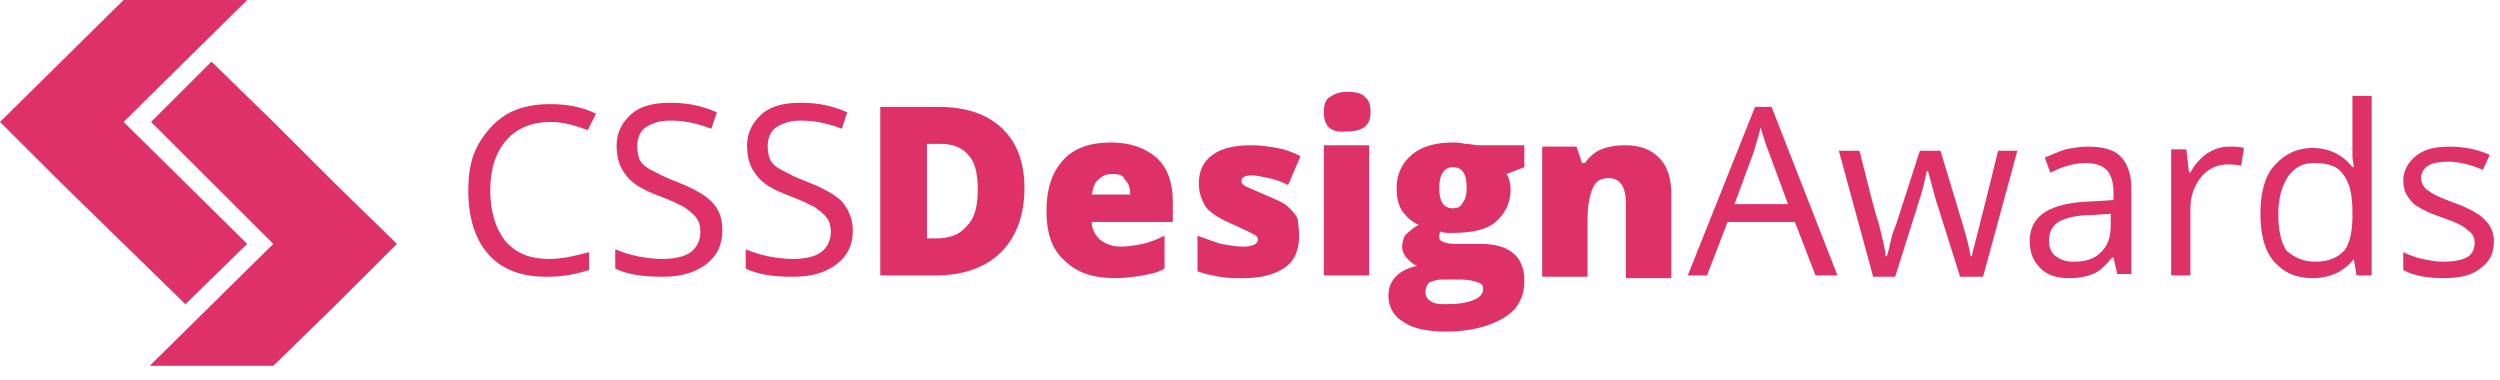 <?xml version="1.0" encoding="UTF-8"?>
<svg width="171px" height="26px" viewBox="0 0 171 26" version="1.1" xmlns="http://www.w3.org/2000/svg" xmlns:xlink="http://www.w3.org/1999/xlink">
    <!-- Generator: Sketch 53.2 (72643) - https://sketchapp.com -->
    <title>logo</title>
    <desc>Created with Sketch.</desc>
    <g id="Page-1" stroke="none" stroke-width="1" fill="none" fill-rule="evenodd">
        <g id="Web-design" transform="translate(-865, -584)" fill="#DE3168">
            <g id="Awards">
                <g id="logos-copy" transform="translate(515, 439)">
                    <g id="award-copy" transform="translate(293, 20)">
                        <g id="logo" transform="translate(57, 125)">
                            <g id="Group">
                                <polygon id="Shape" points="16.908 16.681 16.908 16.681 8.454 8.341 16.908 0 8.454 0 0 8.341 4.227 12.558 8.454 16.681 12.681 20.805"></polygon>
                                <polygon id="Shape" points="22.92 12.558 18.693 8.341 14.466 4.217 10.333 8.341 18.693 16.681 18.693 16.681 18.693 16.681 10.239 25.022 18.693 25.022 22.92 20.898 27.147 16.681"></polygon>
                            </g>
                            <g id="Group" transform="translate(31.937, 5.623)">
                                <path d="M5.73,2.718 C4.509,2.718 3.476,3.093 2.724,3.936 C1.973,4.779 1.597,5.904 1.597,7.403 C1.597,8.903 1.973,10.027 2.63,10.871 C3.382,11.714 4.321,12.089 5.636,12.089 C6.481,12.089 7.327,11.902 8.36,11.621 L8.36,12.839 C7.515,13.12 6.575,13.307 5.448,13.307 C3.757,13.307 2.442,12.839 1.503,11.808 C0.564,10.777 0.094,9.278 0.094,7.403 C0.094,6.185 0.282,5.154 0.751,4.311 C1.221,3.467 1.879,2.718 2.63,2.249 C3.382,1.781 4.415,1.499 5.636,1.499 C6.857,1.499 7.89,1.687 8.83,2.155 L8.266,3.28 C7.515,2.999 6.669,2.718 5.73,2.718 Z" id="Shape"></path>
                                <path d="M17.471,10.121 C17.471,11.152 17.096,11.902 16.344,12.464 C15.593,13.026 14.654,13.307 13.338,13.307 C11.929,13.307 10.896,13.12 10.145,12.745 L10.145,11.433 C10.614,11.621 11.178,11.808 11.648,11.902 C12.117,11.995 12.775,12.089 13.338,12.089 C14.278,12.089 14.935,11.902 15.311,11.621 C15.781,11.246 15.969,10.777 15.969,10.215 C15.969,9.84 15.875,9.465 15.687,9.278 C15.499,8.997 15.217,8.809 14.841,8.528 C14.466,8.341 13.902,8.059 13.151,7.778 C12.117,7.403 11.272,6.935 10.896,6.373 C10.427,5.81 10.239,5.154 10.239,4.311 C10.239,3.467 10.614,2.718 11.272,2.155 C11.929,1.593 12.869,1.406 13.902,1.406 C15.029,1.406 16.062,1.593 17.096,2.062 L16.72,3.186 C15.781,2.811 14.841,2.624 13.902,2.624 C13.151,2.624 12.681,2.811 12.211,3.093 C11.836,3.374 11.648,3.842 11.648,4.405 C11.648,4.779 11.742,5.154 11.836,5.342 C12.023,5.623 12.211,5.81 12.587,5.998 C12.963,6.185 13.432,6.466 14.184,6.747 C15.405,7.216 16.25,7.685 16.72,8.153 C17.284,8.715 17.471,9.371 17.471,10.121 Z" id="Shape"></path>
                                <path d="M26.395,10.121 C26.395,11.152 26.019,11.902 25.268,12.464 C24.516,13.026 23.577,13.307 22.262,13.307 C20.853,13.307 19.82,13.12 19.068,12.745 L19.068,11.433 C19.538,11.621 20.102,11.808 20.571,11.902 C21.041,11.995 21.698,12.089 22.262,12.089 C23.201,12.089 23.859,11.902 24.235,11.621 C24.704,11.246 24.892,10.777 24.892,10.215 C24.892,9.84 24.798,9.465 24.61,9.278 C24.423,8.997 24.141,8.809 23.765,8.528 C23.389,8.341 22.826,8.059 22.074,7.778 C21.041,7.403 20.196,6.935 19.82,6.373 C19.35,5.81 19.162,5.154 19.162,4.311 C19.162,3.467 19.538,2.718 20.196,2.155 C20.853,1.593 21.792,1.406 22.826,1.406 C23.953,1.406 24.986,1.593 26.019,2.062 L25.644,3.186 C24.704,2.811 23.765,2.624 22.826,2.624 C22.074,2.624 21.605,2.811 21.135,3.093 C20.759,3.374 20.571,3.842 20.571,4.405 C20.571,4.779 20.665,5.154 20.759,5.342 C20.947,5.623 21.135,5.81 21.511,5.998 C21.886,6.185 22.356,6.466 23.107,6.747 C24.329,7.216 25.174,7.685 25.644,8.153 C26.113,8.715 26.395,9.371 26.395,10.121 Z" id="Shape"></path>
                                <path d="M38.137,7.216 C38.137,9.09 37.573,10.59 36.54,11.621 C35.507,12.651 34.004,13.214 32.031,13.214 L28.274,13.214 L28.274,1.687 L32.219,1.687 C34.098,1.687 35.507,2.155 36.54,3.093 C37.573,4.03 38.137,5.435 38.137,7.216 Z M34.943,7.31 C34.943,6.279 34.755,5.435 34.285,4.967 C33.91,4.498 33.252,4.217 32.407,4.217 L31.467,4.217 L31.467,10.683 L32.125,10.683 C33.064,10.683 33.722,10.402 34.192,9.84 C34.755,9.278 34.943,8.434 34.943,7.31 Z" id="Shape" fill-rule="nonzero"></path>
                                <path d="M44.336,13.401 C42.833,13.401 41.706,13.026 40.861,12.183 C40.015,11.433 39.64,10.309 39.64,8.809 C39.64,7.31 40.015,6.185 40.767,5.342 C41.518,4.498 42.645,4.123 44.054,4.123 C45.37,4.123 46.403,4.498 47.154,5.154 C47.906,5.81 48.281,6.841 48.281,8.153 L48.281,9.559 L42.739,9.559 C42.739,10.027 42.927,10.402 43.303,10.777 C43.679,11.058 44.148,11.246 44.712,11.246 C45.276,11.246 45.745,11.152 46.215,11.058 C46.685,10.965 47.154,10.777 47.718,10.496 L47.718,12.745 C47.248,13.026 46.779,13.12 46.215,13.214 C45.651,13.307 45.088,13.401 44.336,13.401 Z M44.148,6.279 C43.773,6.279 43.491,6.373 43.209,6.654 C42.927,6.841 42.833,7.216 42.739,7.685 L45.37,7.685 C45.37,7.216 45.276,6.935 44.994,6.654 C44.9,6.373 44.618,6.279 44.148,6.279 Z" id="Shape" fill-rule="nonzero"></path>
                                <path d="M56.923,10.496 C56.923,11.433 56.641,12.183 55.984,12.651 C55.326,13.12 54.387,13.401 53.166,13.401 C52.508,13.401 51.945,13.401 51.475,13.307 C51.005,13.214 50.442,13.12 49.972,12.933 L49.972,10.496 C50.442,10.683 51.005,10.871 51.569,11.058 C52.133,11.152 52.602,11.246 53.072,11.246 C53.73,11.246 54.105,11.058 54.105,10.777 C54.105,10.59 54.011,10.496 53.823,10.402 C53.636,10.309 53.072,10.027 52.227,9.653 C51.381,9.278 50.818,8.903 50.536,8.528 C50.254,8.059 50.066,7.591 50.066,6.935 C50.066,6.091 50.348,5.435 51.005,4.967 C51.663,4.498 52.508,4.311 53.73,4.311 C54.293,4.311 54.857,4.405 55.42,4.498 C55.984,4.592 56.454,4.779 57.017,5.061 L56.172,7.029 C55.796,6.841 55.326,6.654 54.857,6.56 C54.387,6.466 54.011,6.373 53.73,6.373 C53.26,6.373 52.978,6.466 52.978,6.747 C52.978,6.935 53.072,7.029 53.26,7.122 C53.448,7.216 53.917,7.403 54.763,7.778 C55.42,8.059 55.89,8.247 56.172,8.528 C56.454,8.809 56.735,9.09 56.829,9.371 C56.829,9.559 56.923,10.027 56.923,10.496 Z" id="Shape"></path>
                                <path d="M58.614,2.062 C58.614,1.593 58.708,1.218 58.99,1.031 C59.272,0.843 59.647,0.656 60.211,0.656 C60.774,0.656 61.244,0.75 61.432,1.031 C61.714,1.218 61.808,1.593 61.808,2.062 C61.808,2.999 61.244,3.374 60.117,3.374 C59.084,3.467 58.614,2.999 58.614,2.062 Z M61.714,13.214 L58.614,13.214 L58.614,4.311 L61.714,4.311 L61.714,13.214 Z" id="Shape" fill-rule="nonzero"></path>
                                <path d="M72.328,4.311 L72.328,5.81 L71.107,6.279 C71.295,6.56 71.389,6.935 71.389,7.31 C71.389,8.247 71.013,8.997 70.356,9.559 C69.698,10.121 68.665,10.309 67.35,10.309 C66.974,10.309 66.786,10.309 66.598,10.215 C66.504,10.309 66.504,10.496 66.504,10.59 C66.504,10.777 66.598,10.871 66.88,10.965 C67.162,11.058 67.444,11.058 67.819,11.058 L69.322,11.058 C71.295,11.058 72.328,11.902 72.328,13.589 C72.328,14.713 71.859,15.557 70.919,16.119 C69.98,16.681 68.665,17.056 66.974,17.056 C65.753,17.056 64.72,16.869 64.062,16.4 C63.405,16.025 63.029,15.369 63.029,14.619 C63.029,13.589 63.686,12.839 65.001,12.558 C64.72,12.464 64.532,12.277 64.25,11.995 C64.062,11.714 63.968,11.527 63.968,11.246 C63.968,10.965 64.062,10.683 64.156,10.496 C64.344,10.309 64.626,10.027 65.095,9.746 C64.626,9.559 64.25,9.184 63.968,8.809 C63.686,8.341 63.592,7.872 63.592,7.216 C63.592,6.279 63.968,5.529 64.626,4.967 C65.283,4.405 66.223,4.123 67.444,4.123 C67.632,4.123 67.913,4.123 68.289,4.217 C68.665,4.217 68.947,4.311 69.134,4.311 L72.328,4.311 L72.328,4.311 Z M65.565,14.338 C65.565,14.619 65.659,14.807 65.941,14.994 C66.223,15.182 66.598,15.182 67.068,15.182 C67.819,15.182 68.383,15.088 68.853,14.901 C69.322,14.713 69.51,14.432 69.51,14.151 C69.51,13.87 69.416,13.776 69.134,13.682 C68.853,13.589 68.477,13.495 67.913,13.495 L66.692,13.495 C66.317,13.495 66.129,13.589 65.847,13.682 C65.659,13.87 65.565,14.057 65.565,14.338 Z M66.504,7.216 C66.504,8.153 66.786,8.622 67.444,8.622 C67.726,8.622 68.007,8.528 68.101,8.247 C68.289,8.059 68.383,7.685 68.383,7.216 C68.383,6.279 68.101,5.81 67.444,5.81 C66.88,5.81 66.504,6.279 66.504,7.216 Z" id="Shape" fill-rule="nonzero"></path>
                                <path d="M79.279,13.214 L79.279,8.341 C79.279,7.778 79.185,7.31 78.997,7.029 C78.81,6.747 78.528,6.56 78.152,6.56 C77.588,6.56 77.213,6.747 77.025,7.216 C76.837,7.591 76.649,8.341 76.649,9.371 L76.649,13.307 L73.549,13.307 L73.549,4.405 L75.898,4.405 L76.273,5.529 L76.461,5.529 C76.743,5.154 77.119,4.779 77.588,4.592 C78.058,4.405 78.622,4.311 79.185,4.311 C80.219,4.311 80.97,4.592 81.534,5.154 C82.097,5.717 82.379,6.56 82.379,7.591 L82.379,13.401 L79.279,13.401 L79.279,13.214 Z" id="Shape"></path>
                                <path d="M92.242,13.214 L90.833,9.559 L86.23,9.559 L84.821,13.214 L83.506,13.214 L88.109,1.687 L89.236,1.687 L93.745,13.214 L92.242,13.214 Z M90.363,8.341 L89.048,4.779 C88.86,4.311 88.673,3.749 88.485,3.093 C88.391,3.561 88.203,4.123 88.015,4.779 L86.7,8.341 L90.363,8.341 L90.363,8.341 Z" id="Shape" fill-rule="nonzero"></path>
                                <path d="M102.105,13.214 L100.508,8.153 C100.414,7.872 100.226,7.122 99.944,6.091 L99.85,6.091 C99.663,7.029 99.475,7.685 99.287,8.247 L97.69,13.307 L96.187,13.307 L93.839,4.686 L95.248,4.686 C95.811,6.841 96.187,8.528 96.563,9.653 C96.845,10.777 97.033,11.527 97.033,11.902 L97.126,11.902 C97.22,11.621 97.314,11.246 97.408,10.777 C97.502,10.309 97.69,9.934 97.784,9.653 L99.381,4.686 L100.79,4.686 L102.293,9.653 C102.575,10.59 102.762,11.339 102.856,11.902 L102.95,11.902 C102.95,11.714 103.044,11.433 103.138,11.058 C103.232,10.683 103.796,8.528 104.735,4.686 L106.05,4.686 L103.702,13.307 L102.105,13.307 L102.105,13.214 Z" id="Shape"></path>
                                <path d="M112.907,13.214 L112.625,11.995 L112.531,11.995 C112.062,12.558 111.686,12.933 111.216,13.12 C110.747,13.307 110.277,13.401 109.62,13.401 C108.774,13.401 108.117,13.214 107.647,12.745 C107.177,12.277 106.895,11.714 106.895,10.871 C106.895,9.09 108.304,8.247 111.122,8.153 L112.625,8.059 L112.625,7.497 C112.625,6.841 112.437,6.279 112.156,5.998 C111.874,5.717 111.404,5.529 110.747,5.529 C109.995,5.529 109.244,5.717 108.304,6.185 L107.929,5.154 C108.398,4.967 108.774,4.779 109.338,4.592 C109.807,4.498 110.371,4.405 110.841,4.405 C111.874,4.405 112.625,4.592 113.095,5.061 C113.565,5.529 113.846,6.279 113.846,7.216 L113.846,13.12 L112.907,13.12 L112.907,13.214 Z M109.901,12.277 C110.747,12.277 111.31,12.089 111.78,11.621 C112.25,11.152 112.437,10.59 112.437,9.746 L112.437,8.997 L111.122,9.09 C110.089,9.09 109.338,9.278 108.868,9.559 C108.398,9.84 108.211,10.309 108.211,10.871 C108.211,11.339 108.398,11.714 108.68,11.902 C109.056,12.183 109.432,12.277 109.901,12.277 Z" id="Shape" fill-rule="nonzero"></path>
                                <path d="M120.516,4.405 C120.891,4.405 121.267,4.405 121.549,4.498 L121.361,5.717 C120.985,5.623 120.704,5.623 120.422,5.623 C119.764,5.623 119.107,5.904 118.637,6.466 C118.167,7.029 117.886,7.778 117.886,8.622 L117.886,13.214 L116.571,13.214 L116.571,4.592 L117.604,4.592 L117.792,6.185 L117.886,6.185 C118.167,5.623 118.637,5.154 119.013,4.873 C119.482,4.592 119.952,4.405 120.516,4.405 Z" id="Shape"></path>
                                <path d="M129.064,12.089 L129.064,12.089 C128.406,12.933 127.467,13.401 126.246,13.401 C125.118,13.401 124.273,13.026 123.615,12.277 C122.958,11.527 122.676,10.402 122.676,8.997 C122.676,7.591 122.958,6.466 123.615,5.717 C124.273,4.967 125.118,4.498 126.246,4.498 C127.373,4.498 128.312,4.967 128.97,5.81 L129.064,5.81 L128.97,5.154 L128.97,4.592 L128.97,0.937 L130.285,0.937 L130.285,13.214 L129.251,13.214 L129.064,12.089 Z M126.433,12.277 C127.373,12.277 127.936,11.995 128.406,11.527 C128.782,11.058 128.97,10.215 128.97,9.184 L128.97,8.903 C128.97,7.685 128.782,6.841 128.312,6.279 C127.936,5.717 127.279,5.529 126.34,5.529 C125.588,5.529 125.024,5.81 124.555,6.466 C124.179,7.029 123.897,7.872 123.897,8.997 C123.897,10.121 124.085,10.965 124.461,11.527 C125.024,11.995 125.588,12.277 126.433,12.277 Z" id="Shape" fill-rule="nonzero"></path>
                                <path d="M138.645,10.871 C138.645,11.714 138.363,12.277 137.705,12.745 C137.142,13.214 136.296,13.401 135.169,13.401 C134.042,13.401 133.103,13.214 132.445,12.839 L132.445,11.621 C132.821,11.808 133.291,11.995 133.76,12.089 C134.23,12.183 134.7,12.277 135.169,12.277 C135.827,12.277 136.39,12.183 136.766,11.995 C137.142,11.808 137.33,11.433 137.33,10.965 C137.33,10.59 137.142,10.309 136.86,10.121 C136.578,9.84 136.015,9.559 135.169,9.278 C134.324,8.997 133.76,8.715 133.478,8.528 C133.103,8.341 132.915,8.059 132.727,7.778 C132.539,7.497 132.445,7.122 132.445,6.747 C132.445,6.091 132.727,5.529 133.291,5.061 C133.854,4.592 134.606,4.405 135.639,4.405 C136.578,4.405 137.518,4.592 138.363,4.967 L137.893,5.998 C137.048,5.623 136.202,5.435 135.545,5.435 C134.887,5.435 134.418,5.529 134.136,5.717 C133.854,5.904 133.666,6.185 133.666,6.56 C133.666,6.747 133.76,7.029 133.854,7.122 C133.948,7.31 134.136,7.403 134.418,7.591 C134.7,7.778 135.169,7.966 135.921,8.247 C136.954,8.622 137.611,8.997 137.987,9.371 C138.457,9.84 138.645,10.309 138.645,10.871 Z" id="Shape"></path>
                            </g>
                        </g>
                    </g>
                </g>
            </g>
        </g>
    </g>
</svg>